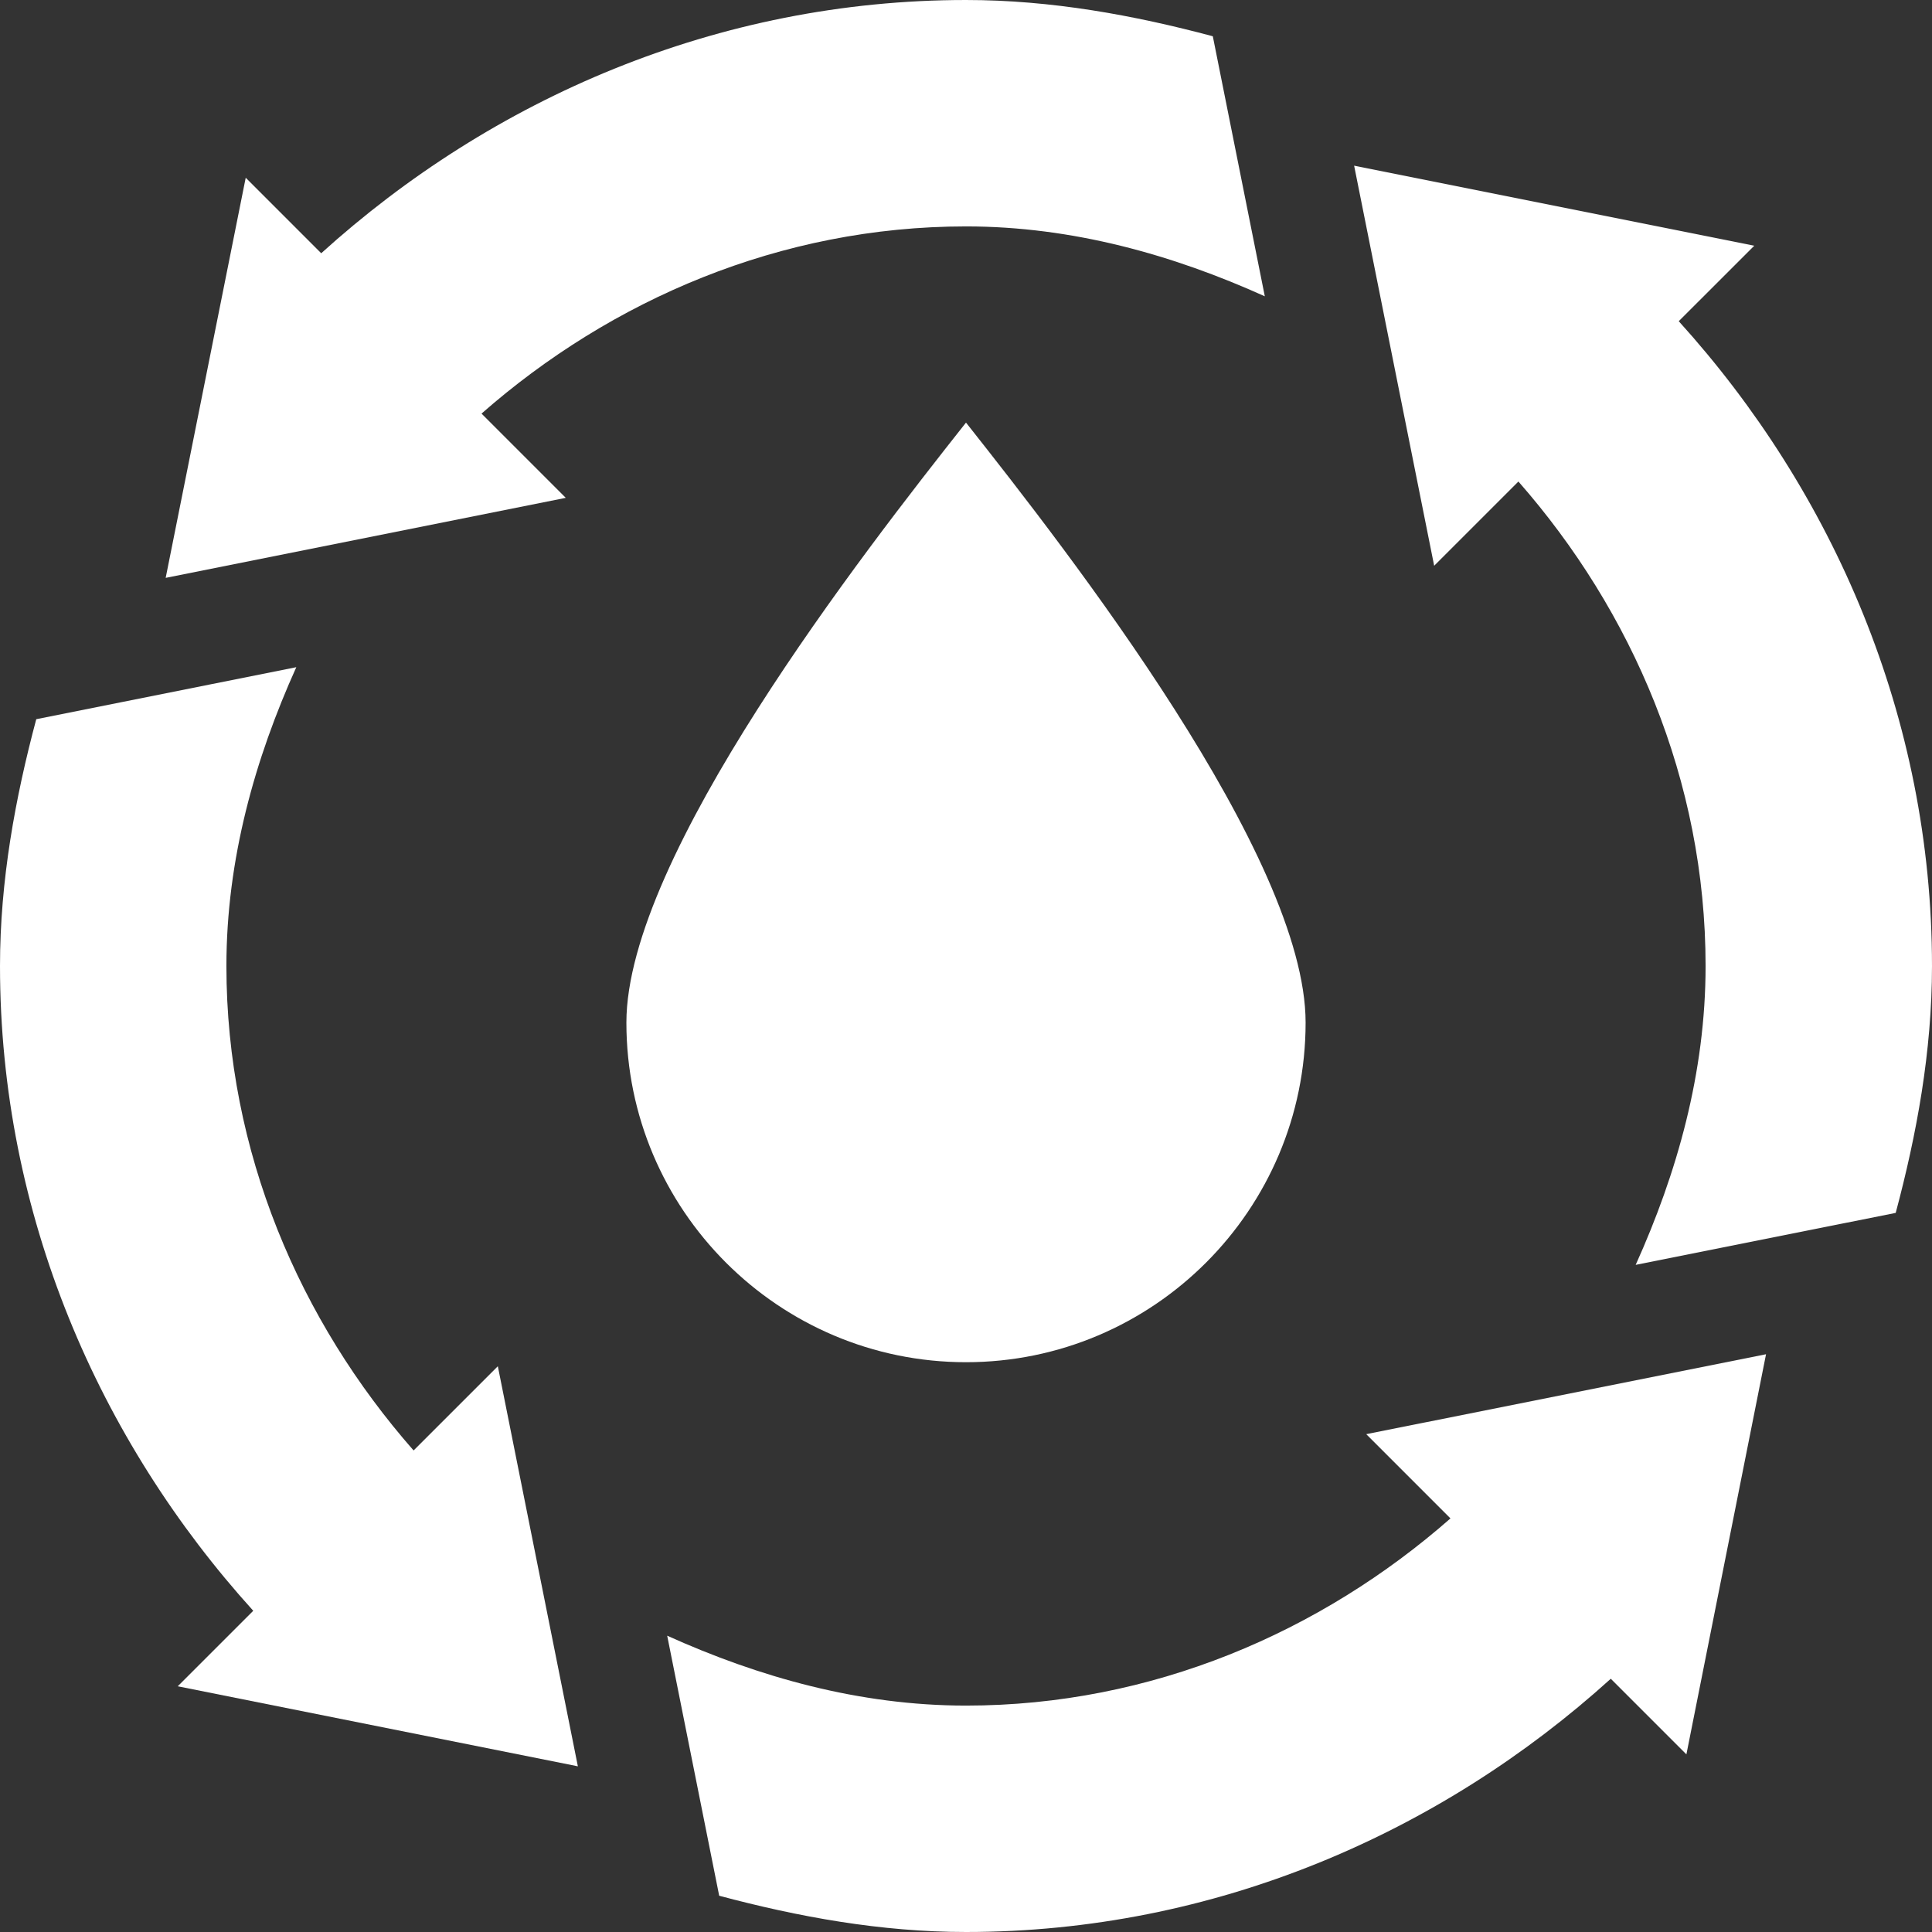 <?xml version="1.0"?>
<svg xmlns="http://www.w3.org/2000/svg" height="512px" viewBox="0 0 512 512" width="512px" class=""><rect x="0" y="0" width="512" height="512" fill="#333333" stroke="none"/><g><path d="m256 361c49.629 0 90-40.371 90-90 0-44.004-62.598-124.363-90-159.008-27.406 34.652-90 115.008-90 159.008 0 49.629 40.371 90 90 90zm0 0" data-original="#000000" class="active-path" data-old_color="#000000" fill="#FFFFFF"/><path d="m384.387 402.395c-34.34 30.156-79.199 49.605-128.387 49.605-28.305 0-54.93-7.586-79.188-18.523l13.781 68.914c20.867 5.57 42.77 9.609 65.406 9.609 65.828 0 125.633-26.16 170.875-67.113l20.039 20.039 21.105-106.039-105.949 21.184zm0 0" data-original="#000000" class="active-path" data-old_color="#000000" fill="#FFFFFF"/><path d="m109.605 384.387c-30.156-34.34-49.605-79.199-49.605-128.387 0-28.305 7.586-54.93 18.523-79.188l-68.914 13.781c-5.57 20.867-9.609 42.77-9.609 65.406 0 65.828 26.16 125.633 67.113 170.875l-20.012 20.008 106.039 21.211-21.211-106.023zm0 0" data-original="#000000" class="active-path" data-old_color="#000000" fill="#FFFFFF"/><path d="m335.188 78.523-13.781-68.914c-20.867-5.57-42.77-9.609-65.406-9.609-65.828 0-125.633 26.16-170.875 67.113l-20.008-20.012-21.211 106.039 106.023-21.211-22.32-22.324c34.344-30.156 79.203-49.605 128.391-49.605 28.305 0 54.93 7.586 79.188 18.523zm0 0" data-original="#000000" class="active-path" data-old_color="#000000" fill="#FFFFFF"/><path d="m464.898 65.117-106.039-21.211 21.211 106.023 22.324-22.32c30.156 34.344 49.605 79.203 49.605 128.391 0 28.309-7.586 54.938-18.527 79.203l68.91-13.777c5.578-20.875 9.617-42.781 9.617-65.426 0-65.828-26.16-125.637-67.113-170.879zm0 0" data-original="#000000" class="active-path" data-old_color="#000000" fill="#FFFFFF"/></g> </svg>
